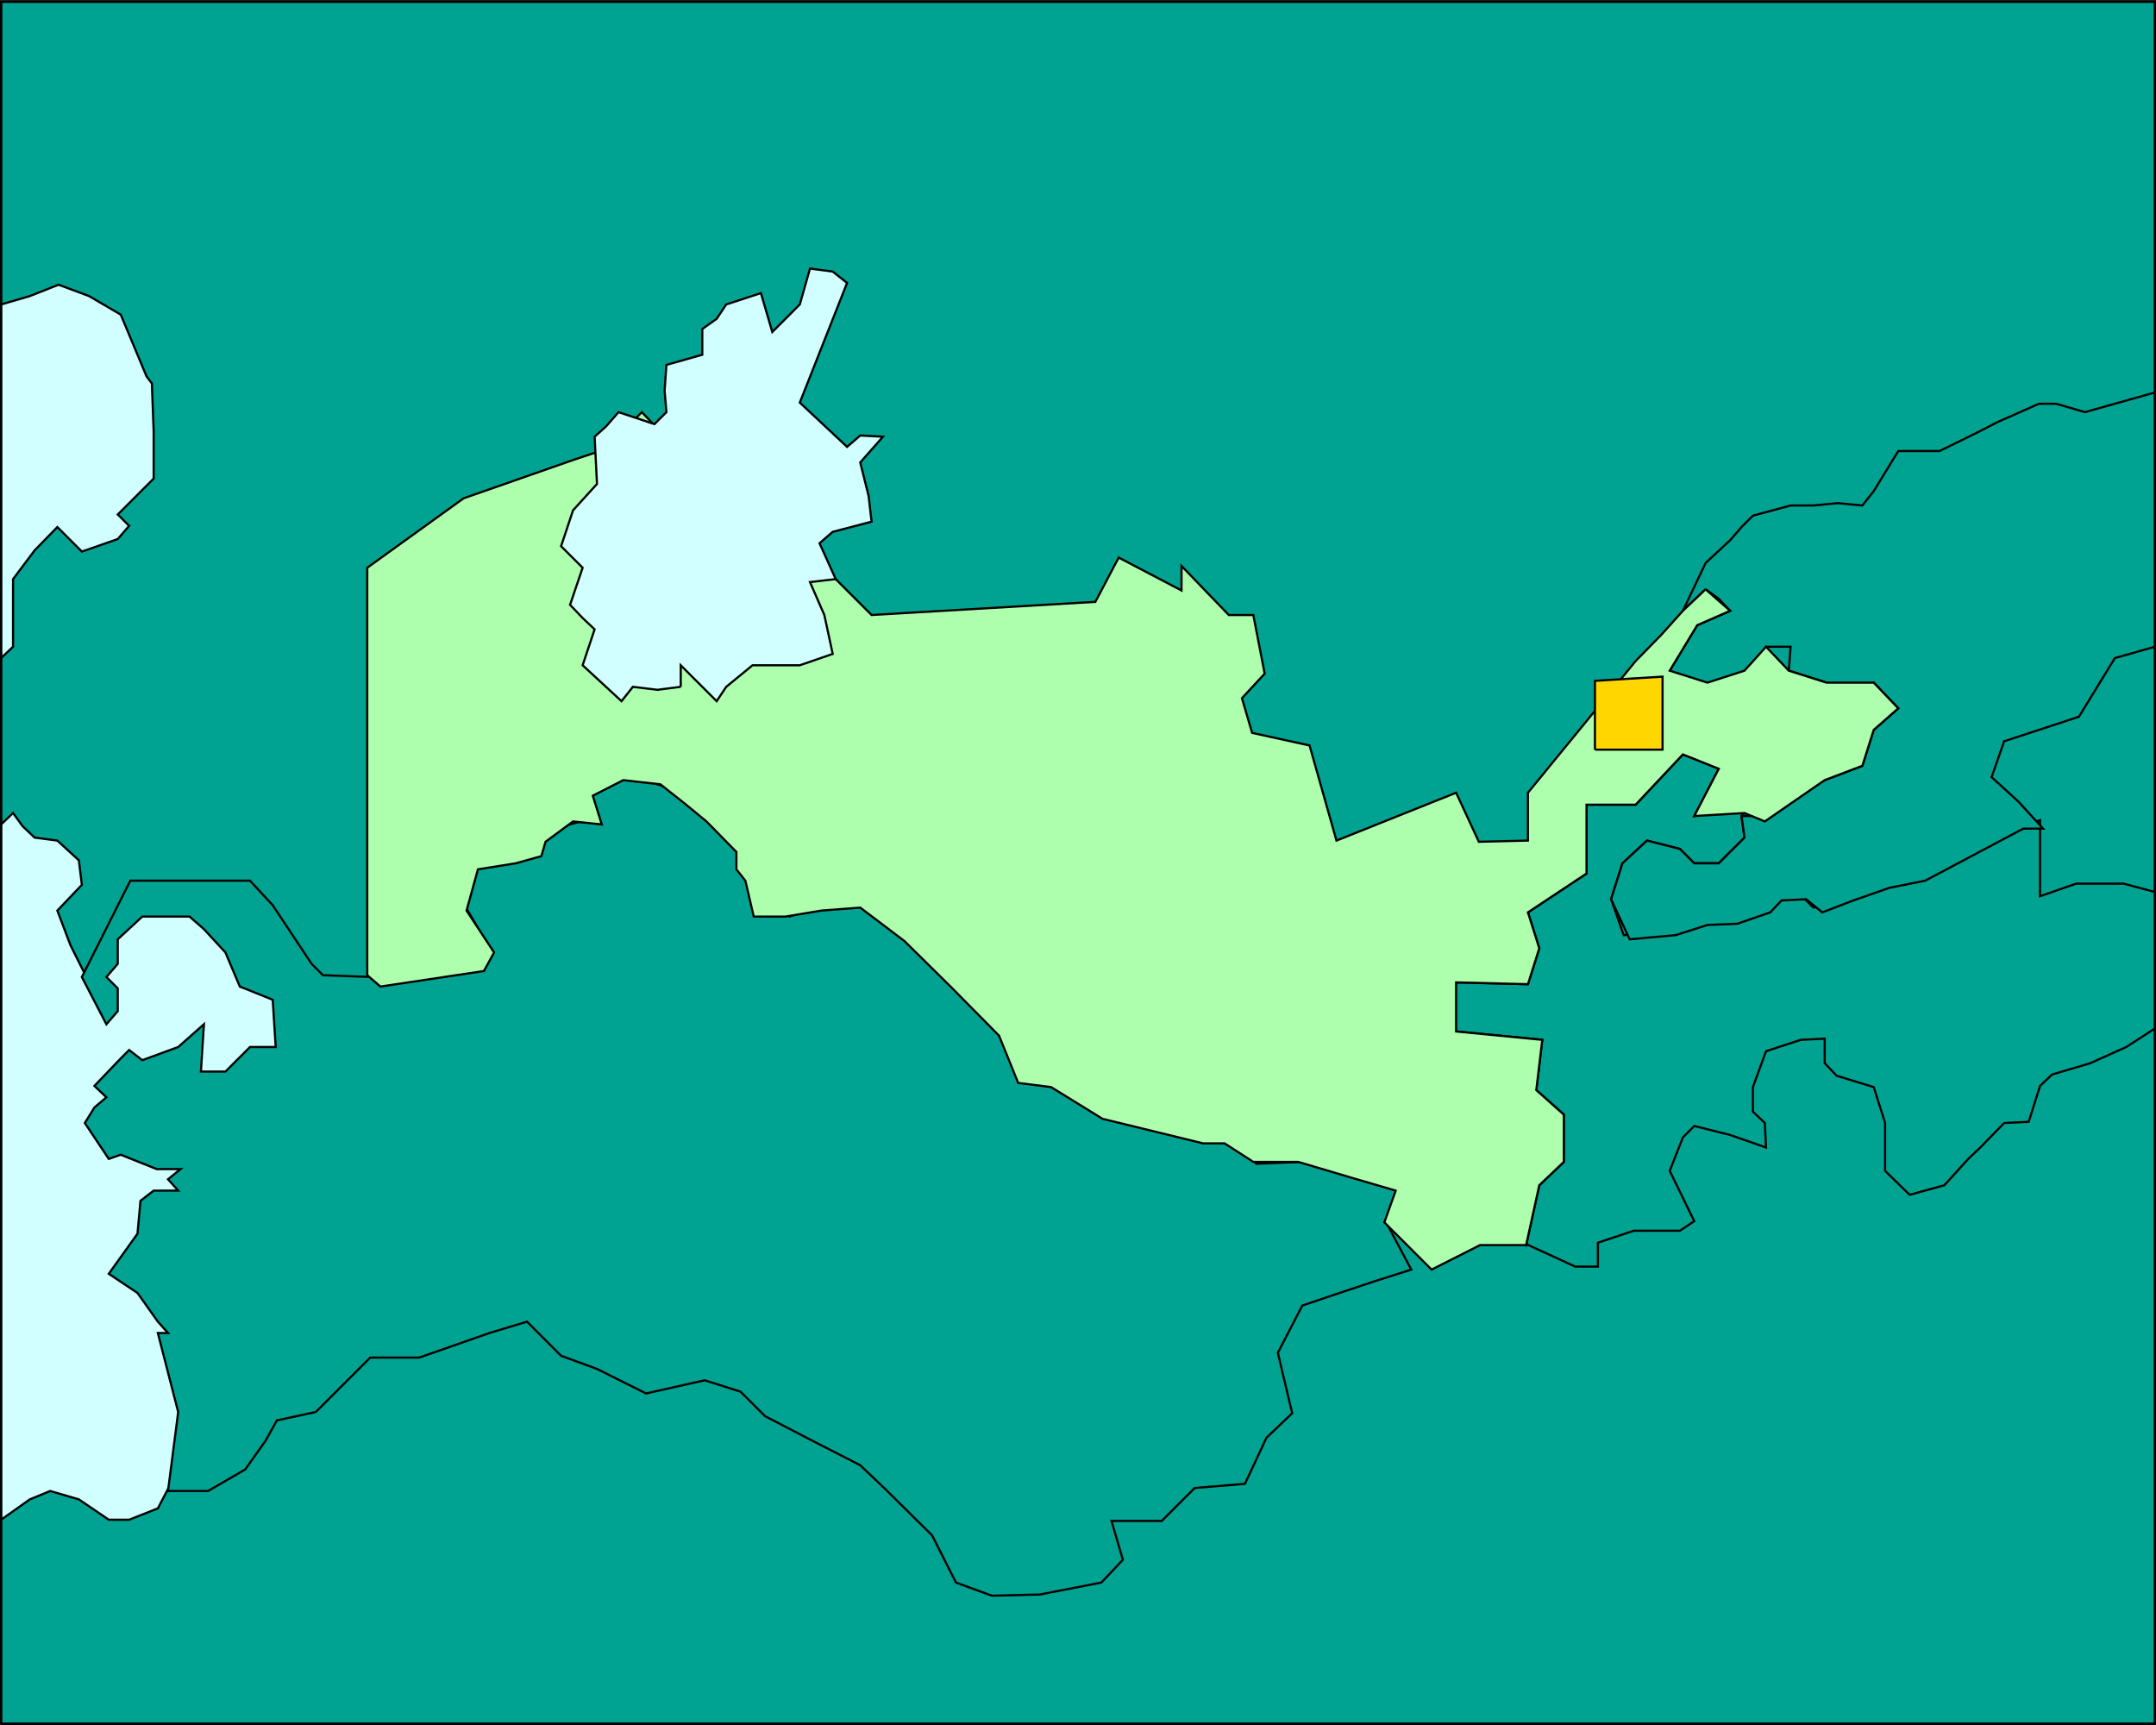 <svg xmlns="http://www.w3.org/2000/svg" width="360.363" height="288.267"><rect width="100%" height="100%" fill="#333333" stroke="none"/><path fill="#d1ffff" stroke="#000" stroke-miterlimit="10" stroke-width=".363" d="M.182 265.284V39.382h32.902l84.3 105.602-8.703 113.8-108.5 6.5"/><path fill="#00a391" stroke="#000" stroke-miterlimit="10" stroke-width=".363" d="m42.982 220.085 165.801-149.5L360.182.285v287.8h-360v-34.101l4.8-3.399 3.403-1.402 4.797 1.402 5 3.399h3.402l4.8-1.899 3.4-6.5 13.198-25.5"/><path fill="#00a391" stroke="#000" stroke-miterlimit="10" stroke-width=".363" d="m64.084 163.683 198-12.7 98.098-63.8V.284h-360v50.598l4.8-1.398 4.801-1.899 5.102 1.899 5.297 3.101 2.8 6.7 1.5 3.597.903 1.203.297 8v7.899l-4.098 4.101-1.902 1.899 1.902 1.898-1.902 2.203-6 2.098-4.098-4.098-3.8 3.899-3.602 4.8v11.301l-2 1.899v27.8l2-1.902 1.601 2.203 2 1.899 3.8.5 3.599 3.3.5 4.098-4.098 4.3 2.2 5.802 3.1 6.199 1.9-6.5 5.5-8.598 19.5-1.203 3.8 3.8 6 10.602 1.898 1.399 9.403 1.5 1.199-1.5"/><path fill="#00a391" stroke="#000" stroke-miterlimit="10" stroke-width=".363" d="m52.783 235.984 9.102-9.102h8.199l11.7-4.098 6.3-1.902 5.7 5.703 6 2.2 8.198 4.097 9.801-2.2 6 1.903 4.102 4.098 7.898 4.101 8 4.098 4 3.8 8 7.903 4 7.899 6 2.199 8-.2 10.3-2 3.599-3.8-1.899-6.5h8.399l5.5-5.5 8.402-.7 3.598-7.699 4.3-4.101-2.398-10.098 4.098-7.902 6.203-2.098 6-2 6-1.902-4.301-8.098 2.398-5.8-6.5-1.903-9.8-2.2-7.7.302-4.3-4.102-19.899-3.598-10.101-6.3-7.899-8.102-8-7.898-7.898-8-6-5.5h-7.903l-6 2.199-6.199-6-2-6-3.8-4.098-4.098-4.101-6-1.899-6-1.902-6 1.902 1.898 5.5-10.3 2.7-3.598 3.8-6 1.899-2.403 6 4.602 7.898-19.902 4.402-8.2-.3-1.898-1.899-6.5-9.8-3.8-4.102h-20l-8.102 16.101 4.101 7.899 1.899-2.2v-3.8l-1.899-1.899 1.899-2.199v-4.101l4.101-3.801h7.899l2.402 2.101 3.598 3.899 2.402 5.7 5.5 2.202.5 7.899h-4.3l-4.102 4.101h-4.098l.5-7.902-4.3 3.8-6 2.2-2.2-1.7-1.402 1.4-4.399 4.6 2 1.9-2 1.702-1.601 2.598 4 6 2-.7 6 2.4h4l-2.098 1.702 1.7 1.899h-4.102l-2.2 1.699-.5 5.5-4.8 6.7 4.8 3.202 3.403 4.797 1.699 1.902h-1.7l3.4 13.2-1.7 13.199h6.7l6.198-3.598 3.403-4.8 1.898-3.403 6.5-1.398m284.602-97.899-15.801 7.899-6.5 1.699-5.5 2.601-6.5 1.399-1.902-1.899-3.797.5-2.203 2.2-6 1.398h-3.797l-6 1.902-8 .5-2.102-6 1.899-6 4.101-3.8 5.5 1.398 2.399 2.402h4.101l1.899-1.902 2.402-2.398-.5-3.602 2.2-2.398-6.302 1.898-3.8.5 4.101-7.898-6-2.399-7.898 8.399h-8.203v11.5l-9.797 6.5 1.898 6-1.898 6-12-.301-.5 4.101.5 4.098 14.398 1.402-1 8.399 4.602 4.101v7.899l-4.102 3.902-2.2 10-.5-.402 8.7 4h3.8v-4l6-2h7.7l2.399-1.598-4.098-8.402 2.2-5.598 1.898-1.902 6 1.5 6 2.101-.2-4.101-2-1.899v-4.101l2.2-6 5.8-1.899 4-.199v4.098l2 2.101 6.2 1.899 1.902 6v8l4.098 4 5.8-1.598 4-4.402 2-1.899 4-4.101 4.102-.2 1.898-6 2-1.898 6.403-1.902 6-2.7 4.797-3.101v-22.797l-5.2-1.402h-8l-6 2.101v-12.699l-3.597 1"/><path fill="#00a391" stroke="#000" stroke-miterlimit="10" stroke-width=".363" d="m285.084 98.484 2.2 1.601 1.898 2-5.5 2.399-4.598 7.601 2.2 2h4.1v4.297l1.9-2.398 4.3-3.899h3.598v-4h4.101l-.3 4 6.3 2 1.899 1.899 6-1.899 4.101 4.297-4.101 3.602-1.899 6-6.3 2.398-9.801 6h-4.098l.5 3.602-2.402 2.398-1.899 1.902h-4.101l-2.399-2.402-5.5-1.398-4.101 3.8-1.899 6 3.102 6.7 7.699-.7 5.3-1.699 5-.203 5.5-1.898 1.9-2 4.1-.2 2.7 2.2 5.2-2 6-2.102 6-1.2 16.398-8.698h3.3l-4.097-4.5-4.5-4.102 2.097-6 5.801-1.898 6.7-2.2 6-9.8 6.699-1.899v-42.5l-11.7 3.297-4.8-1.398h-2.899l-7 3.101-3.3 1.7-6.301 3.097h-6.899l-4.101 6.703-1.899 2.399-4.101-.399-4.098.399h-3.8l-6.302 1.699-1.898 1.902-1.902 2.2-4.098 3.8-3.8 8 3.8-3.601"/><path fill="#adffad" stroke="#000" stroke-miterlimit="10" stroke-width=".363" d="m285.084 98.484 4.098 3.601-5.5 2.399-4.598 7.601 6.3 2 6.2-2 3.598-4 3.8 4 6.301 2h7.898l4.102 4.297-4.102 3.602-1.898 6-6.3 2.398-10 6.902-3.4-1.402-8.402.5 4.102-7.898-6-2.399-7.898 8.399h-8.203v11.5l-9.797 6.5 1.898 6-1.898 6-12-.301v8.2l14.398 1.401-1 8.399 4.602 4.101v7.899l-4.102 3.902-2.2 10h-7.698l-8.102 4.098-7.898-7.899 1.898-5.3-7.2-2.102-9.1-2.7h-7.5l-4.801-3.097h-3.598l-16.8-4.101-8.602-5.301-5.5-.7-3.2-7.898-8.097-8.203-7.703-7.598-7.399-5.601-6.5.5-6 1h-5.3l-1.4-6-1.5-1.899v-2.902l-5-5.098-3.401-2.8-4.297-3.399-6.203-.703-5.098 2.602 1.5 4.8-4.8-.5-4.602 3.399-.7 2.402-4.3 1.2-6.297 1-1.903 6.898 4.602 7-1.7 3.101-17.3 2.598-2.2-1.898V94.882l16.098-11.598 18.301-6.402 6-2 1.399-1.898 4.101-4.102 1.899 2-1.899 6.402 26.399 13.5 12 12 37.402-2.199 3.898-7.402 10.5 5.5v-4.098l7.903 8.2h4.097l1.903 9.8-3.801 4.098 1.7 5.8 9.6 2.102 4.5 15.899 20-8 3.798 8.199 8.203-.2v-8l18-22 4.297-4.398 3.601-4 3.8-3.601"/><path fill="#d1ffff" stroke="#000" stroke-miterlimit="10" stroke-width=".363" d="m113.783 114.784-3.898.5-4.102-.5-1.898 2.399-6.5-6 2-6-2-1.899-2.102-2.199 2.102-6.203-3.602-3.598 2-6 4-4.402-.398-7.898 1.898-1.7 2.102-2.402 6 2 2-2-.301-3.598.3-4.3 6-1.7v-4.3l2.4-1.7 1.6-2.402 5.798-1.898 1.902 6.5 2.2-2.2 2.398-2.402 1.703-6 3.797.5 2.402 1.902-7.902 20 7.902 7.399 2.2-1.899 3.8.2-3.8 4.3 1.398 5.598.5 4.3-6.5 1.7-2.2 1.902 2.7 6-4.297.5 2.398 5.5 1.399 6.5-5.5 1.899h-7.899l-4.398 3.601-1.602 2.399-4.101-4.098-1.899-1.902v3.601"/><path fill="#ffd600" stroke="#000" stroke-miterlimit="10" stroke-width=".363" d="M266.584 125.284v-11.5l11.3-.699v12.2h-11.3"/><path fill="none" stroke="#000" stroke-miterlimit="10" stroke-width=".363" d="M.182 288.085h360V.285h-360v287.8"/></svg>
